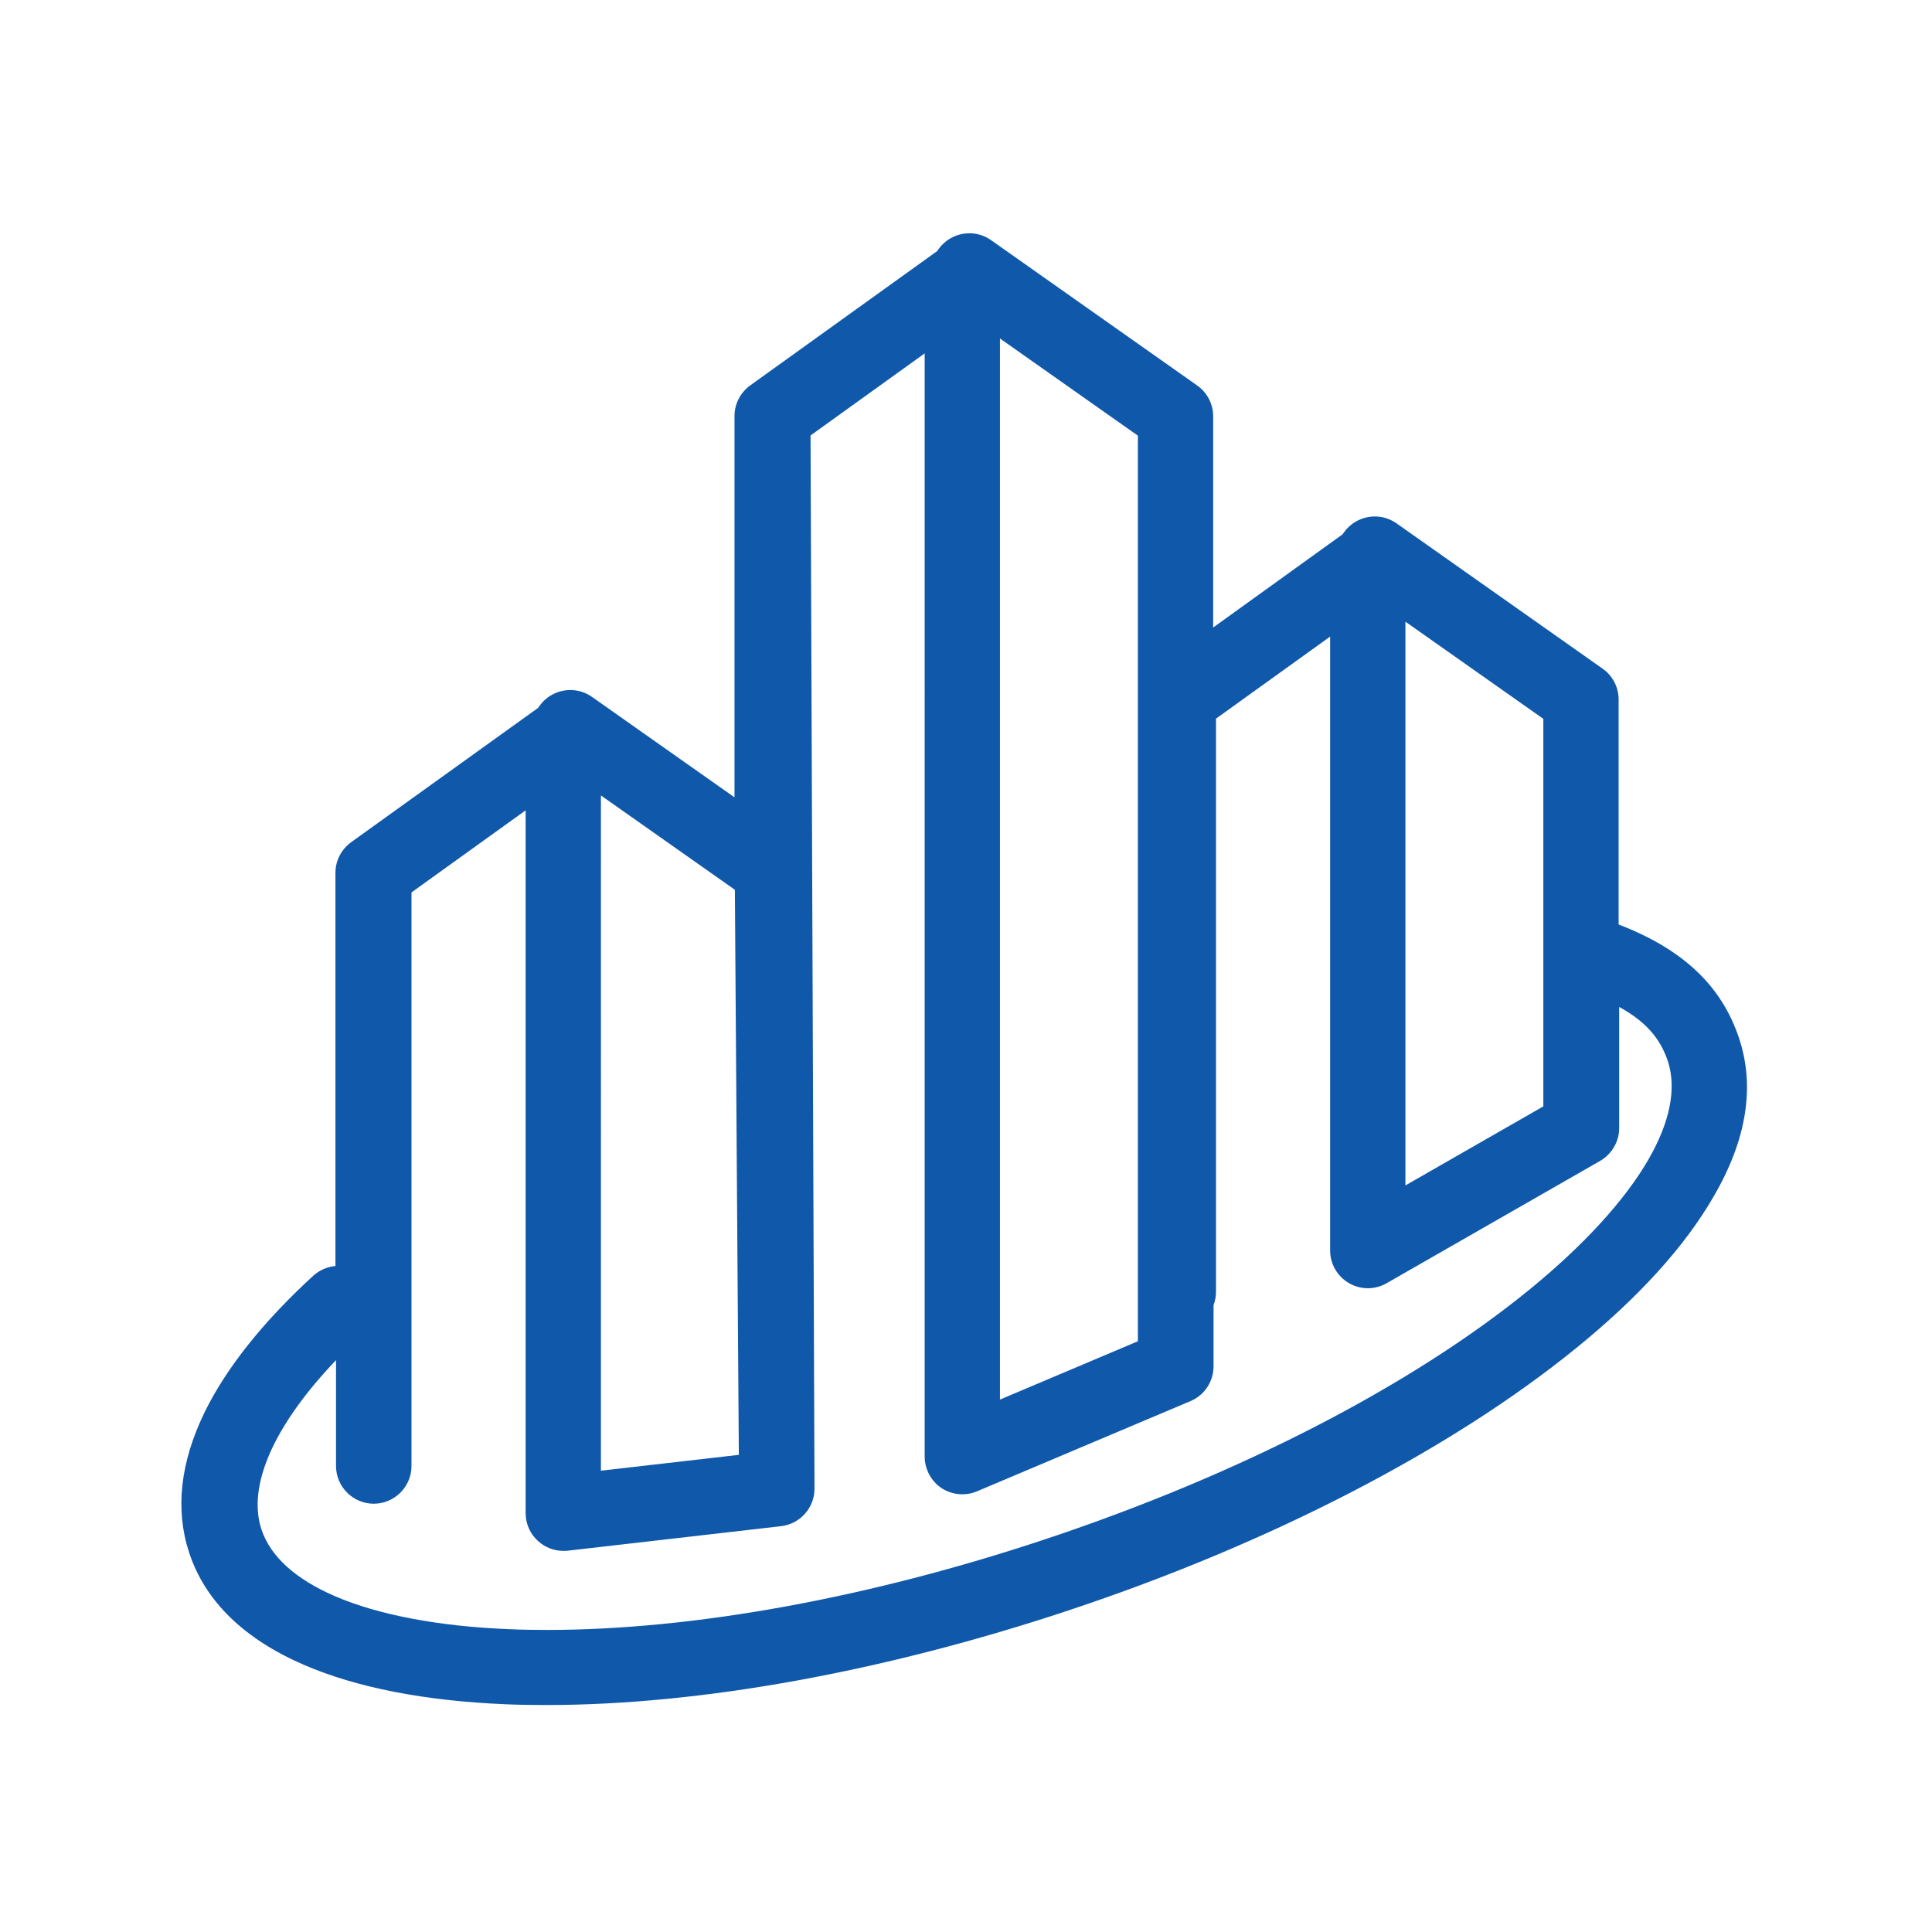 <?xml version="1.0" standalone="no"?><!DOCTYPE svg PUBLIC "-//W3C//DTD SVG 1.1//EN" "http://www.w3.org/Graphics/SVG/1.1/DTD/svg11.dtd"><svg t="1678096078744" class="icon" viewBox="0 0 1024 1024" version="1.1" xmlns="http://www.w3.org/2000/svg" p-id="10351" xmlns:xlink="http://www.w3.org/1999/xlink" width="48" height="48"><path d="M921.7 550.2c-9.2-27.7-29.7-47.1-63.8-60.2V370.7c0-6.5-3.2-12.6-8.5-16.3l-109.2-77c-9-6.4-21.5-4.2-27.9 4.8-0.2 0.3-0.5 0.7-0.7 1L643 332.6v-112c0-6.5-3.2-12.6-8.5-16.3l-109.2-77c-9-6.4-21.5-4.2-27.9 4.8-0.2 0.3-0.5 0.7-0.7 1l-99.1 71.2c-5.2 3.8-8.3 9.8-8.3 16.2v202.1l-75.5-53.2c-9-6.4-21.5-4.2-27.9 4.8-0.2 0.3-0.5 0.7-0.7 1l-99.1 71.2c-5.2 3.8-8.3 9.8-8.3 16.2V671c-4.2 0.4-8.4 2.1-11.8 5.2-26.6 24.4-45.9 48.7-57.4 72-13.1 26.8-15.9 51.9-8.3 74.9 8.5 25.6 29 45.6 61 59.4 27.9 12 63.8 19 106.7 20.8 7.1 0.3 14.3 0.4 21.6 0.4 81.5 0 178.8-17.6 276.9-50.2 106.8-35.5 202.3-84.9 268.8-138.9 33.4-27.1 57.9-54.2 73-80.5 17.5-30 22-58.3 13.4-83.9zM744.9 329.5L818 381v205.4l-73.1 41.9V329.5zM530 179.4l73.1 51.5v480L530 741.8V179.4zM318.5 421.6l71 50 2.1 299.5-73.1 8.4V421.6z m555.3 192.8c-12.5 21.7-34.4 45.7-63.5 69.4-62.8 51.1-153.8 97.9-256.2 132-94 31.3-186.9 48.1-264.1 48.1-6.8 0-13.6-0.1-20.1-0.4-37.5-1.5-69.5-7.6-92.4-17.5-21-9.1-34.1-21-38.9-35.3-7.7-23.2 6.6-55.3 39.5-89.8V777c0 11 9 20 20 20s20-9 20-20V473l60.5-43.5V802c0 5.7 2.4 11.1 6.7 14.9 3.7 3.3 8.4 5.1 13.3 5.1 0.8 0 1.5 0 2.3-0.1l113.1-13c10.1-1.2 17.7-9.7 17.7-19.9l-2.1-558.2 60.5-43.5V772c0 6.7 3.4 13 8.9 16.7 3.3 2.2 7.2 3.3 11.1 3.3 2.6 0 5.3-0.5 7.8-1.6L631 742.6c7.4-3.1 12.2-10.4 12.2-18.4v-32.4c0.8-2.2 1.3-4.6 1.3-7.1V380.9l60.5-43.5v325.4c0 7.1 3.8 13.7 10 17.3 6.2 3.6 13.8 3.6 20 0l113.1-64.8c6.2-3.6 10.1-10.2 10.1-17.4v-64.2c17 9.3 22.7 19.6 25.9 29 4.5 14.4 1.1 31.8-10.3 51.7z" fill="#1058aa" p-id="10352"></path></svg>